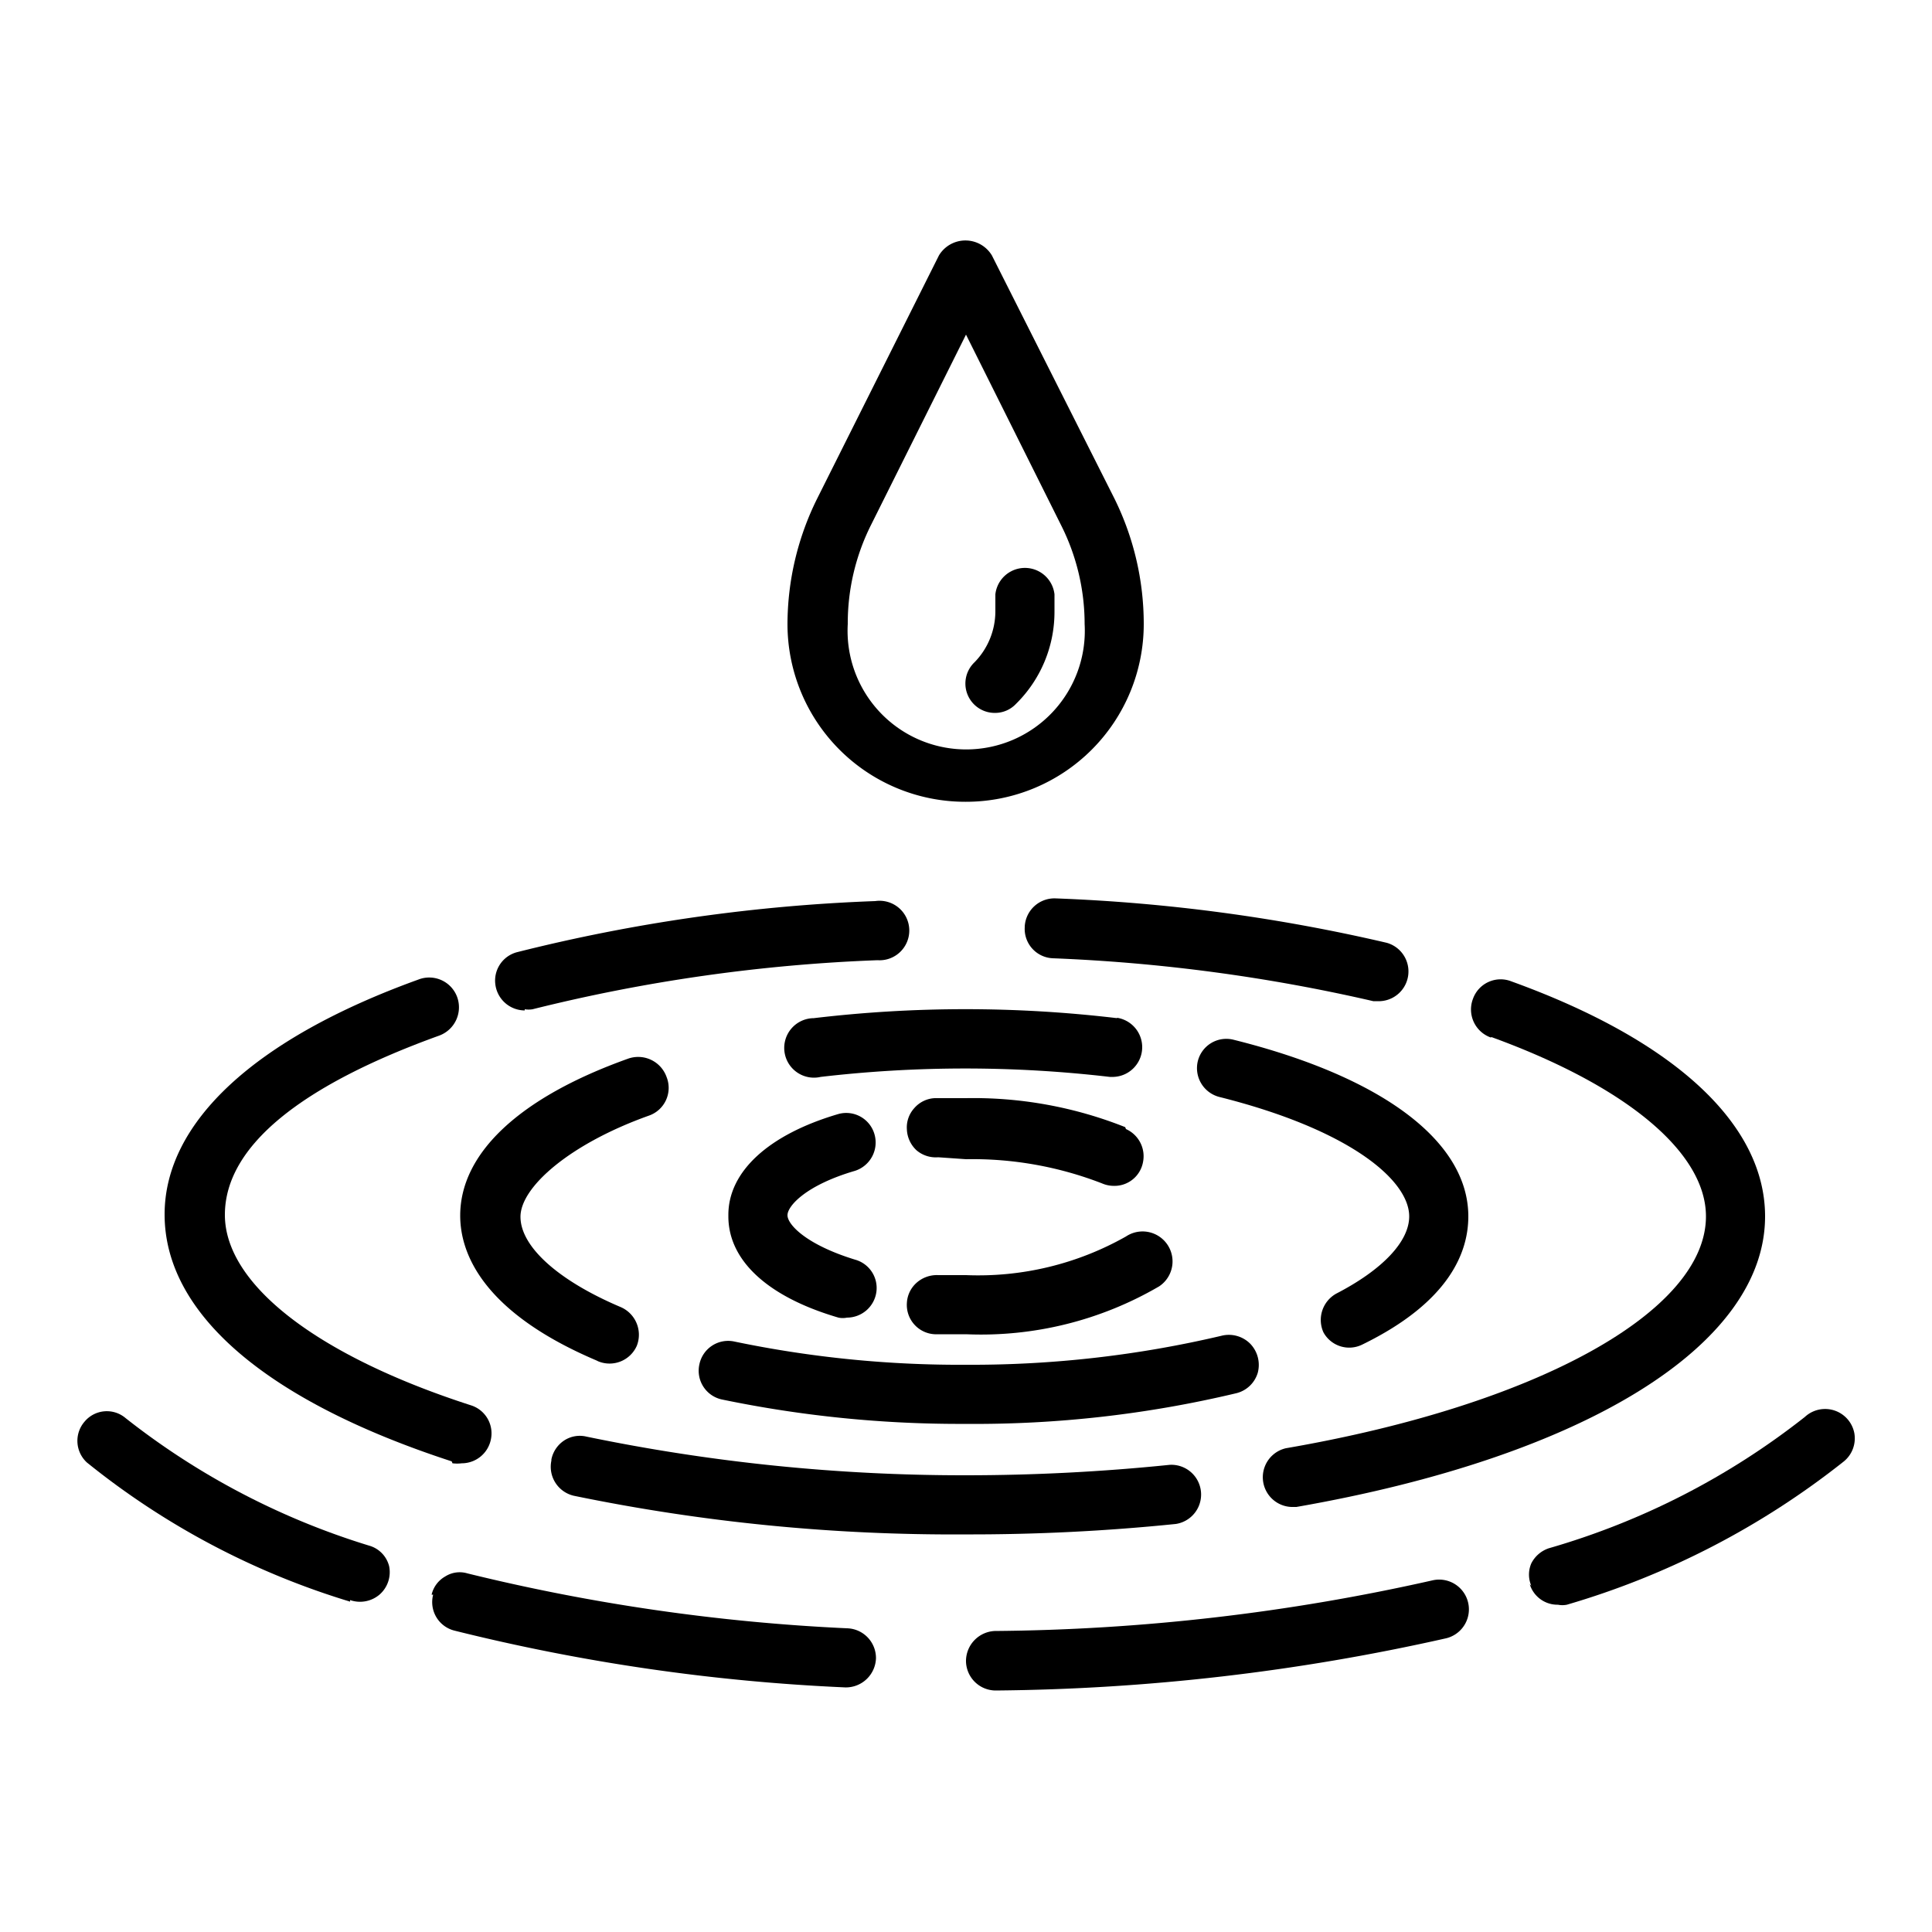 <svg id="Layer_1" data-name="Layer 1" xmlns="http://www.w3.org/2000/svg" xmlns:xlink="http://www.w3.org/1999/xlink" viewBox="0 0 50 50"><defs><style>.cls-1{fill:none;}.cls-2{clip-path:url(#clip-path);}</style><clipPath id="clip-path"><rect class="cls-1" x="2" y="6.22" width="46" height="37.57"/></clipPath></defs><path d="M25,20.75a4.6,4.6,0,0,0,4.6-4.6,7.32,7.32,0,0,0-.76-3.25L25.67,6.61a.8.8,0,0,0-1.37,0L21.15,12.9a7.33,7.33,0,0,0-.77,3.25,4.6,4.6,0,0,0,4.6,4.6Zm-2.46-7.16L25,8.66l2.46,4.93a5.68,5.68,0,0,1,.61,2.56,3.07,3.07,0,1,1-6.13,0,5.67,5.67,0,0,1,.6-2.56Zm0,0"/><path d="M25,33l-.72,0a.79.79,0,0,0-.55.19.75.75,0,0,0-.26.53.76.76,0,0,0,.72.81q.39,0,.81,0A9.14,9.14,0,0,0,30,33.29.77.77,0,0,0,29.14,32,7.76,7.76,0,0,1,25,33Zm0,0"/><path d="M29.12,29.17A10.63,10.63,0,0,0,25,28.42c-.27,0-.55,0-.81,0a.75.75,0,0,0-.53.26.74.74,0,0,0-.19.55.78.78,0,0,0,.25.54.77.77,0,0,0,.56.18L25,30a9.27,9.27,0,0,1,3.53.63.77.77,0,0,0,.3.06.75.75,0,0,0,.75-.61.77.77,0,0,0-.44-.86Zm0,0"/><path d="M18.85,31.48c0,1.13,1,2.08,2.85,2.62a.54.54,0,0,0,.22,0,.77.77,0,0,0,.76-.66.76.76,0,0,0-.55-.84c-1.27-.39-1.75-.91-1.75-1.15s.48-.78,1.75-1.15a.77.77,0,0,0,.5-.95.76.76,0,0,0-.93-.52c-1.81.53-2.85,1.49-2.85,2.61Zm0,0"/><path d="M31,27.46a.77.77,0,0,0,.56.93c3.39.85,4.91,2.16,4.91,3.09,0,.65-.69,1.38-1.89,2a.78.78,0,0,0-.33,1,.76.76,0,0,0,1,.32C37.55,33.68,38,32.37,38,31.48c0-1.94-2.22-3.61-6.07-4.57a.76.76,0,0,0-.93.55Zm0,0"/><path d="M28.91,26.35a33.25,33.25,0,0,0-7.85,0,.77.77,0,1,0,.18,1.52,32.26,32.26,0,0,1,7.48,0h.1a.77.77,0,0,0,.09-1.53Zm0,0"/><path d="M15.48,35.23a.77.77,0,0,0,1-.4.78.78,0,0,0-.41-1c-1.63-.69-2.6-1.57-2.6-2.34s1.28-1.89,3.33-2.62a.76.76,0,0,0,.45-1,.78.78,0,0,0-1-.47c-2.8,1-4.34,2.44-4.34,4.06,0,1,.61,2.51,3.53,3.75Zm0,0"/><path d="M18.1,35.31a.76.76,0,0,0,.59.91,30.23,30.23,0,0,0,6.29.63,29.17,29.17,0,0,0,7-.79.77.77,0,0,0,.57-.53.79.79,0,0,0-.19-.75.78.78,0,0,0-.75-.21,28.2,28.2,0,0,1-6.6.75,28.59,28.59,0,0,1-6-.6.76.76,0,0,0-.91.59Zm0,0"/><path d="M13.58,26.12a.64.64,0,0,0,.2,0,43.5,43.5,0,0,1,8.93-1.27.77.77,0,1,0-.06-1.53,44.57,44.57,0,0,0-9.26,1.32.76.76,0,0,0-.57.84.77.77,0,0,0,.76.67Zm0,0"/><path d="M11.71,37.87a1,1,0,0,0,.24,0,.77.77,0,0,0,.76-.65.76.76,0,0,0-.52-.85c-4-1.29-6.37-3.14-6.37-4.93s2-3.36,5.55-4.64a.78.78,0,0,0,.46-1,.77.77,0,0,0-1-.45c-4.24,1.53-6.57,3.7-6.57,6.08,0,2.57,2.64,4.83,7.43,6.39Zm0,0"/><path d="M14.27,37.8a.77.77,0,0,0,.58.91,48.55,48.55,0,0,0,10.13,1,52.2,52.2,0,0,0,5.45-.27.77.77,0,0,0-.16-1.53,51.91,51.91,0,0,1-5.29.27,48.12,48.12,0,0,1-9.8-1,.74.74,0,0,0-.58.1.77.77,0,0,0-.33.49Zm0,0"/><path d="M38.6,26.84c3.52,1.28,5.55,3,5.55,4.64,0,2.46-4.37,4.88-10.87,6A.77.77,0,0,0,33.42,39h.13C41,37.7,45.68,34.82,45.68,31.48c0-2.38-2.33-4.55-6.56-6.08a.76.76,0,0,0-1,.45.77.77,0,0,0,.46,1Zm0,0"/><path d="M26.52,24a.76.76,0,0,0,.73.8,44.65,44.65,0,0,1,8.29,1.11l.18,0a.77.77,0,0,0,.17-1.51,45.05,45.05,0,0,0-8.58-1.15.77.77,0,0,0-.79.73Zm0,0"/><g class="cls-2"><path d="M25.75,18.45a.74.74,0,0,0,.54-.23,3.34,3.34,0,0,0,1-2.39v-.45a.77.77,0,0,0-1.53,0v.45a1.89,1.89,0,0,1-.54,1.31.76.76,0,0,0,.54,1.31Zm0,0"/><path d="M9.06,41.41a.78.78,0,0,0,.76-.14.77.77,0,0,0,.25-.74A.74.74,0,0,0,9.55,40a19.3,19.3,0,0,1-6.3-3.3.75.75,0,0,0-1.06.09.76.76,0,0,0,.06,1.06,20.11,20.11,0,0,0,6.81,3.6Zm0,0"/></g><path d="M11.21,41.27a.76.76,0,0,0,.55.93,51,51,0,0,0,10.12,1.47h0a.78.78,0,0,0,.79-.75.77.77,0,0,0-.75-.78,50.9,50.9,0,0,1-9.82-1.42.7.7,0,0,0-.58.08.73.73,0,0,0-.35.47Zm0,0"/><path d="M25,43a.77.77,0,0,0,.77.75h0A55.08,55.08,0,0,0,37.42,42.4a.77.77,0,1,0-.35-1.5,53.36,53.36,0,0,1-11.33,1.31A.78.78,0,0,0,25,43Zm0,0"/><path d="M39.59,41a.75.75,0,0,0,.73.53.59.59,0,0,0,.23,0,21,21,0,0,0,7.17-3.71.77.77,0,0,0,.27-.73.77.77,0,0,0-1.28-.42,19.34,19.34,0,0,1-6.63,3.4.79.79,0,0,0-.45.39.73.73,0,0,0,0,.58Zm0,0"/></svg>